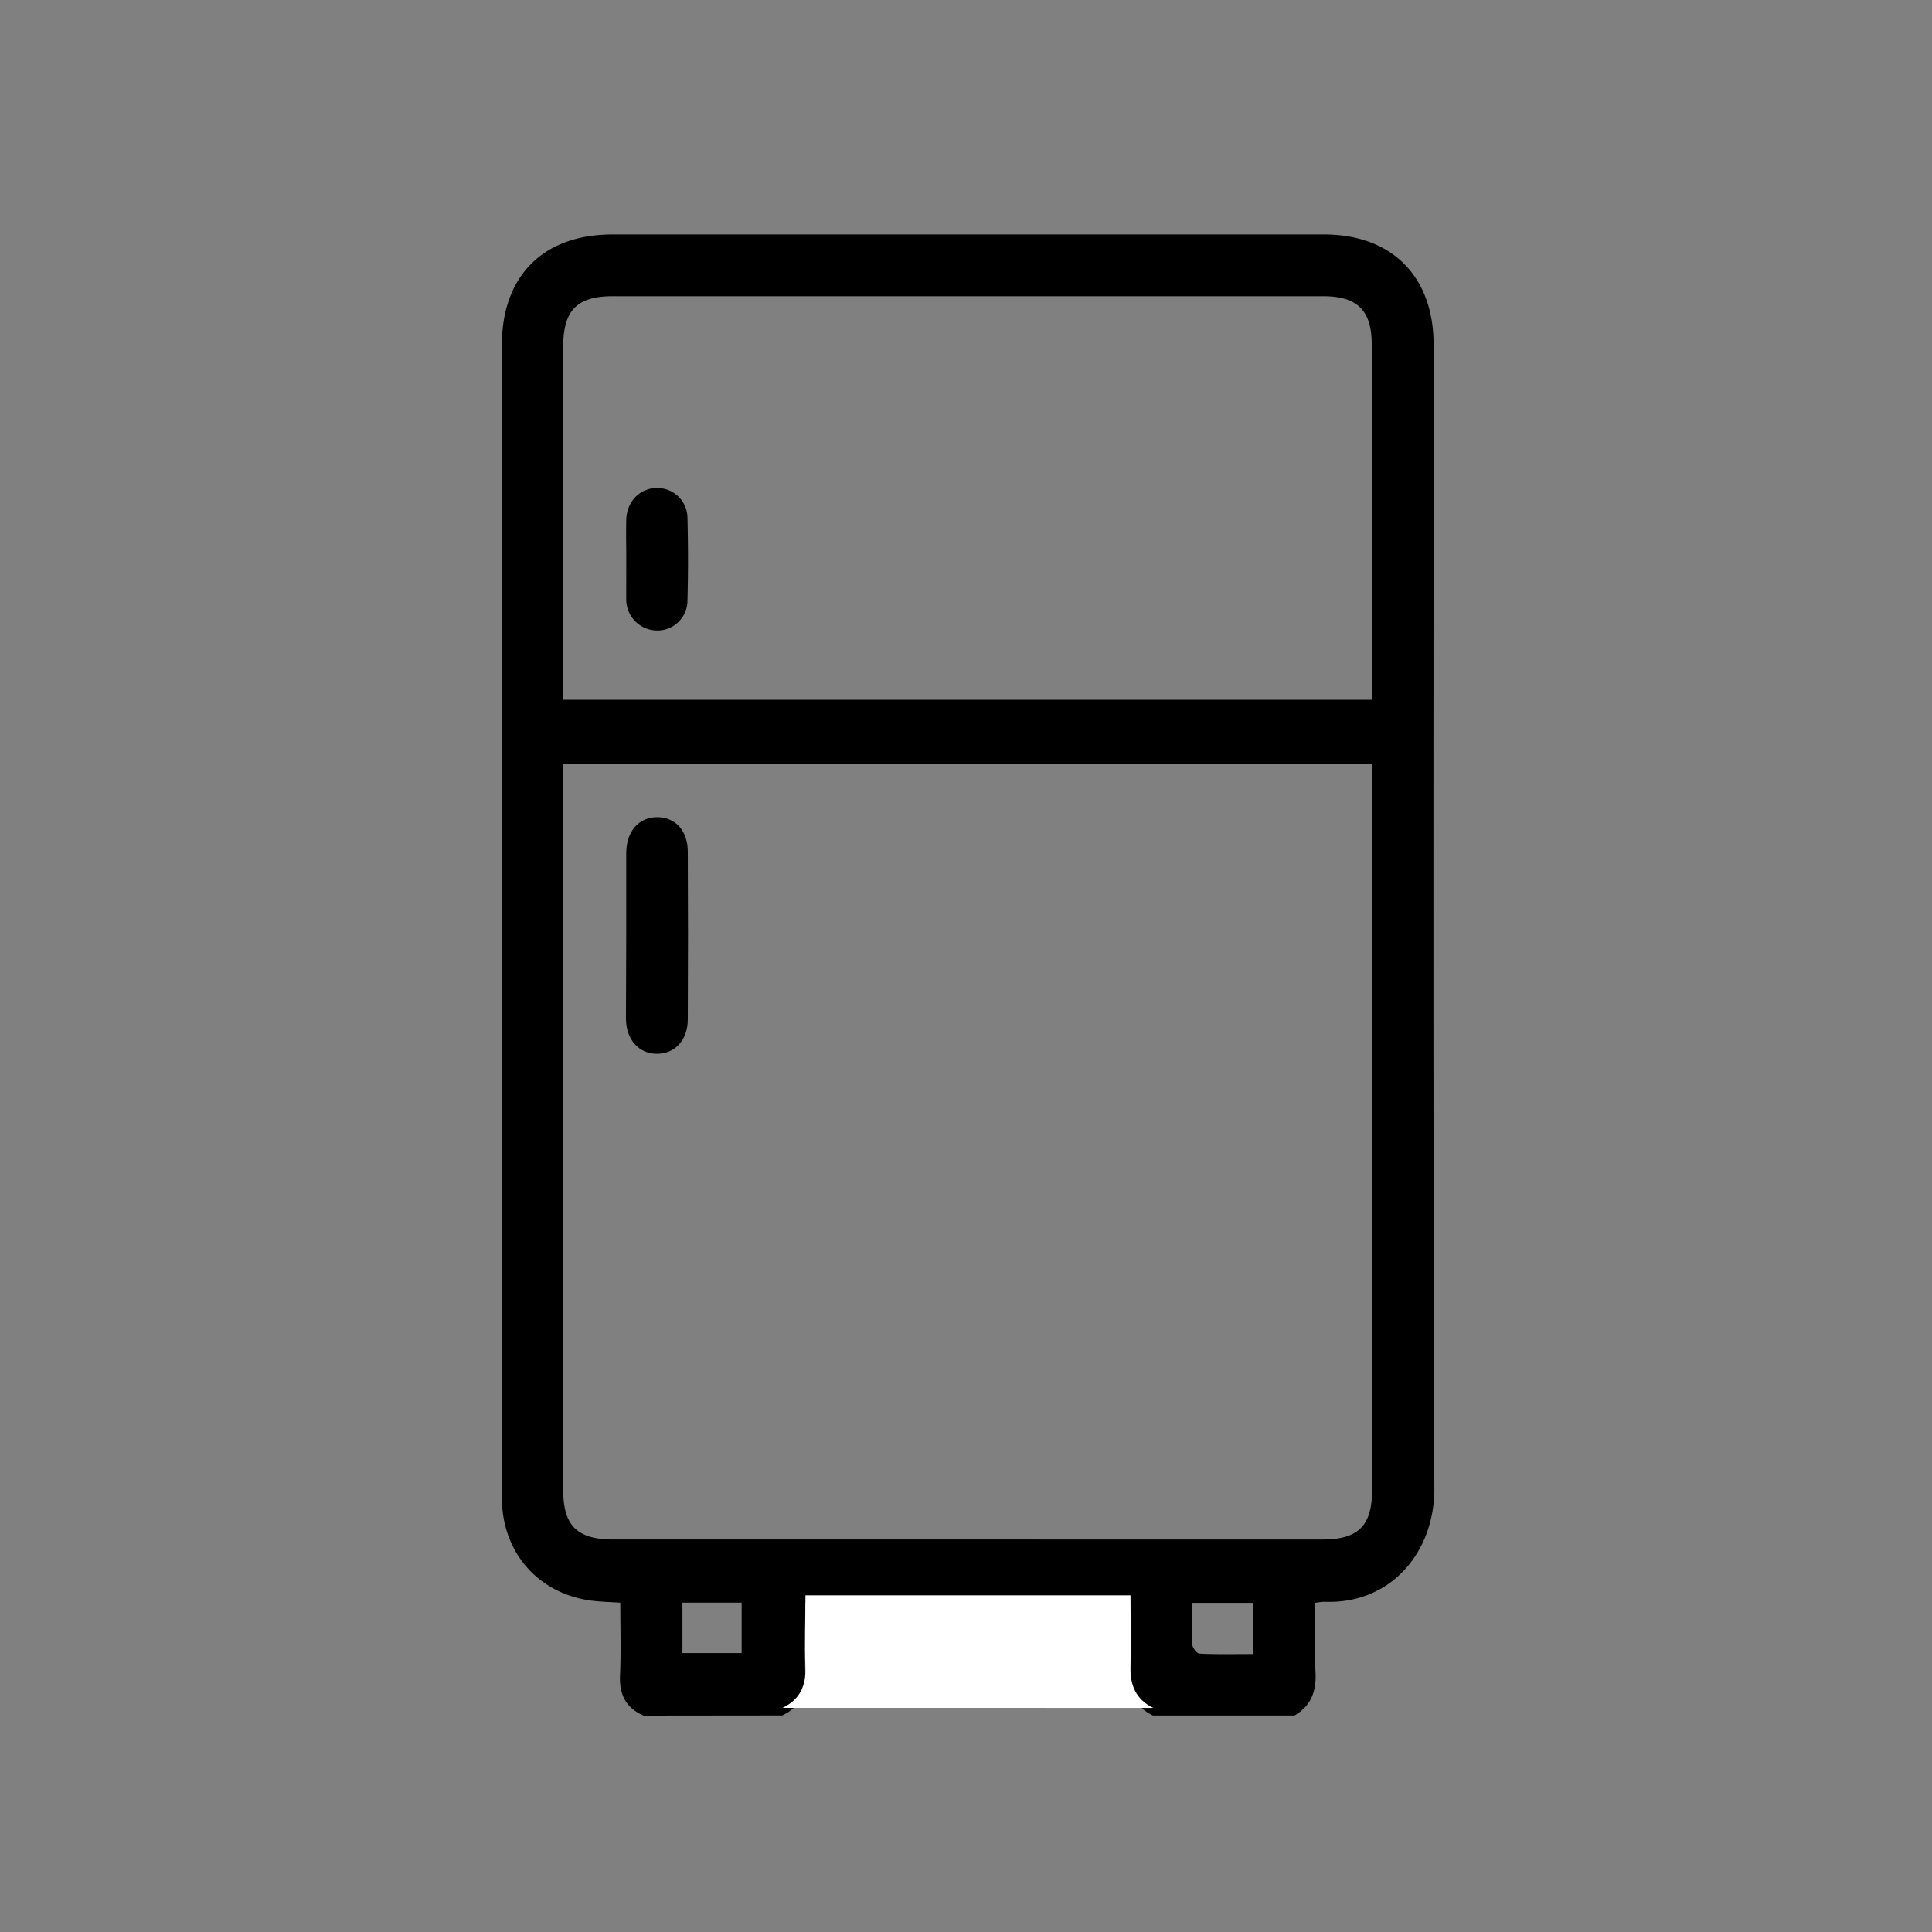 <svg id="Layer_1" data-name="Layer 1" xmlns="http://www.w3.org/2000/svg" viewBox="0 0 500 500"><rect x="0" y="0" width="500" height="500" fill="#808080" stroke="none"/><defs><style>.cls-1{fill:#fff;}</style></defs><path d="M166.56,444c-4.6-2-6.32-5.46-6.1-10.43.28-6.2.07-12.42.07-18.8-2.47-.15-4.57-.21-6.65-.43-14.21-1.48-24-12.3-24-26.75q-.07-56.5,0-113V89.32c0-17.91,10.71-28.64,28.61-28.64H342.64c17.57,0,28.38,10.86,28.38,28.51,0,98.67-.18,197.35.19,296,.06,16.72-11.46,30.07-28.52,29.35a19.08,19.08,0,0,0-2.31.27c0,6-.26,11.93.07,17.86.28,4.94-1.08,8.74-5.41,11.3H298.35c-4.6-2.25-6.07-6.05-5.88-11,.23-6,0-12.1,0-18.14H208.4c0,6.4-.17,12.49,0,18.57.18,4.87-1.46,8.45-5.95,10.56Zm-20.8-246.4v4.24q0,91.89,0,183.78c0,9.25,3.61,12.8,13,12.8H342.18c9.36,0,12.91-3.51,12.91-12.82q0-91.91-.08-183.79V197.6Zm209.33-16.5v-3.63q0-44.16-.09-88.33c0-8.81-3.71-12.48-12.59-12.48H158.6c-9.26,0-12.84,3.65-12.84,13q0,43.61,0,87.21v4.23ZM176.61,427.81h15.33V414.76H176.61Zm131.86-13c0,3.86-.12,7.33.09,10.79.06.86,1.18,2.33,1.87,2.36,4.53.22,9.08.11,13.77.11V414.81Z"/><path class="cls-1" d="M202.5,442c4.49-2.11,6.13-5.69,5.95-10.56-.22-6.08,0-12.17,0-18.57h84.12c0,6,.18,12.1,0,18.14-.19,4.94,1.28,8.74,5.88,11Z"/><path d="M162.07,241.72c0-7,0-14,0-20.93,0-5.61,3.25-9.31,8-9.3S178,215,178,220.44q.11,21.67,0,43.36c0,5.37-3.34,8.94-8,8.92s-7.93-3.63-8-9C162,256.42,162.07,249.07,162.07,241.72Z"/><path d="M162.08,144.52c0-3.36-.09-6.72,0-10.08.17-4.75,3.6-8.16,8-8.15a7.81,7.81,0,0,1,7.84,7.84q.27,10.63,0,21.28a7.77,7.77,0,0,1-7.9,7.76,8.05,8.05,0,0,1-7.95-7.83c0-.25,0-.49,0-.74Q162.07,149.56,162.08,144.52Z"/></svg>